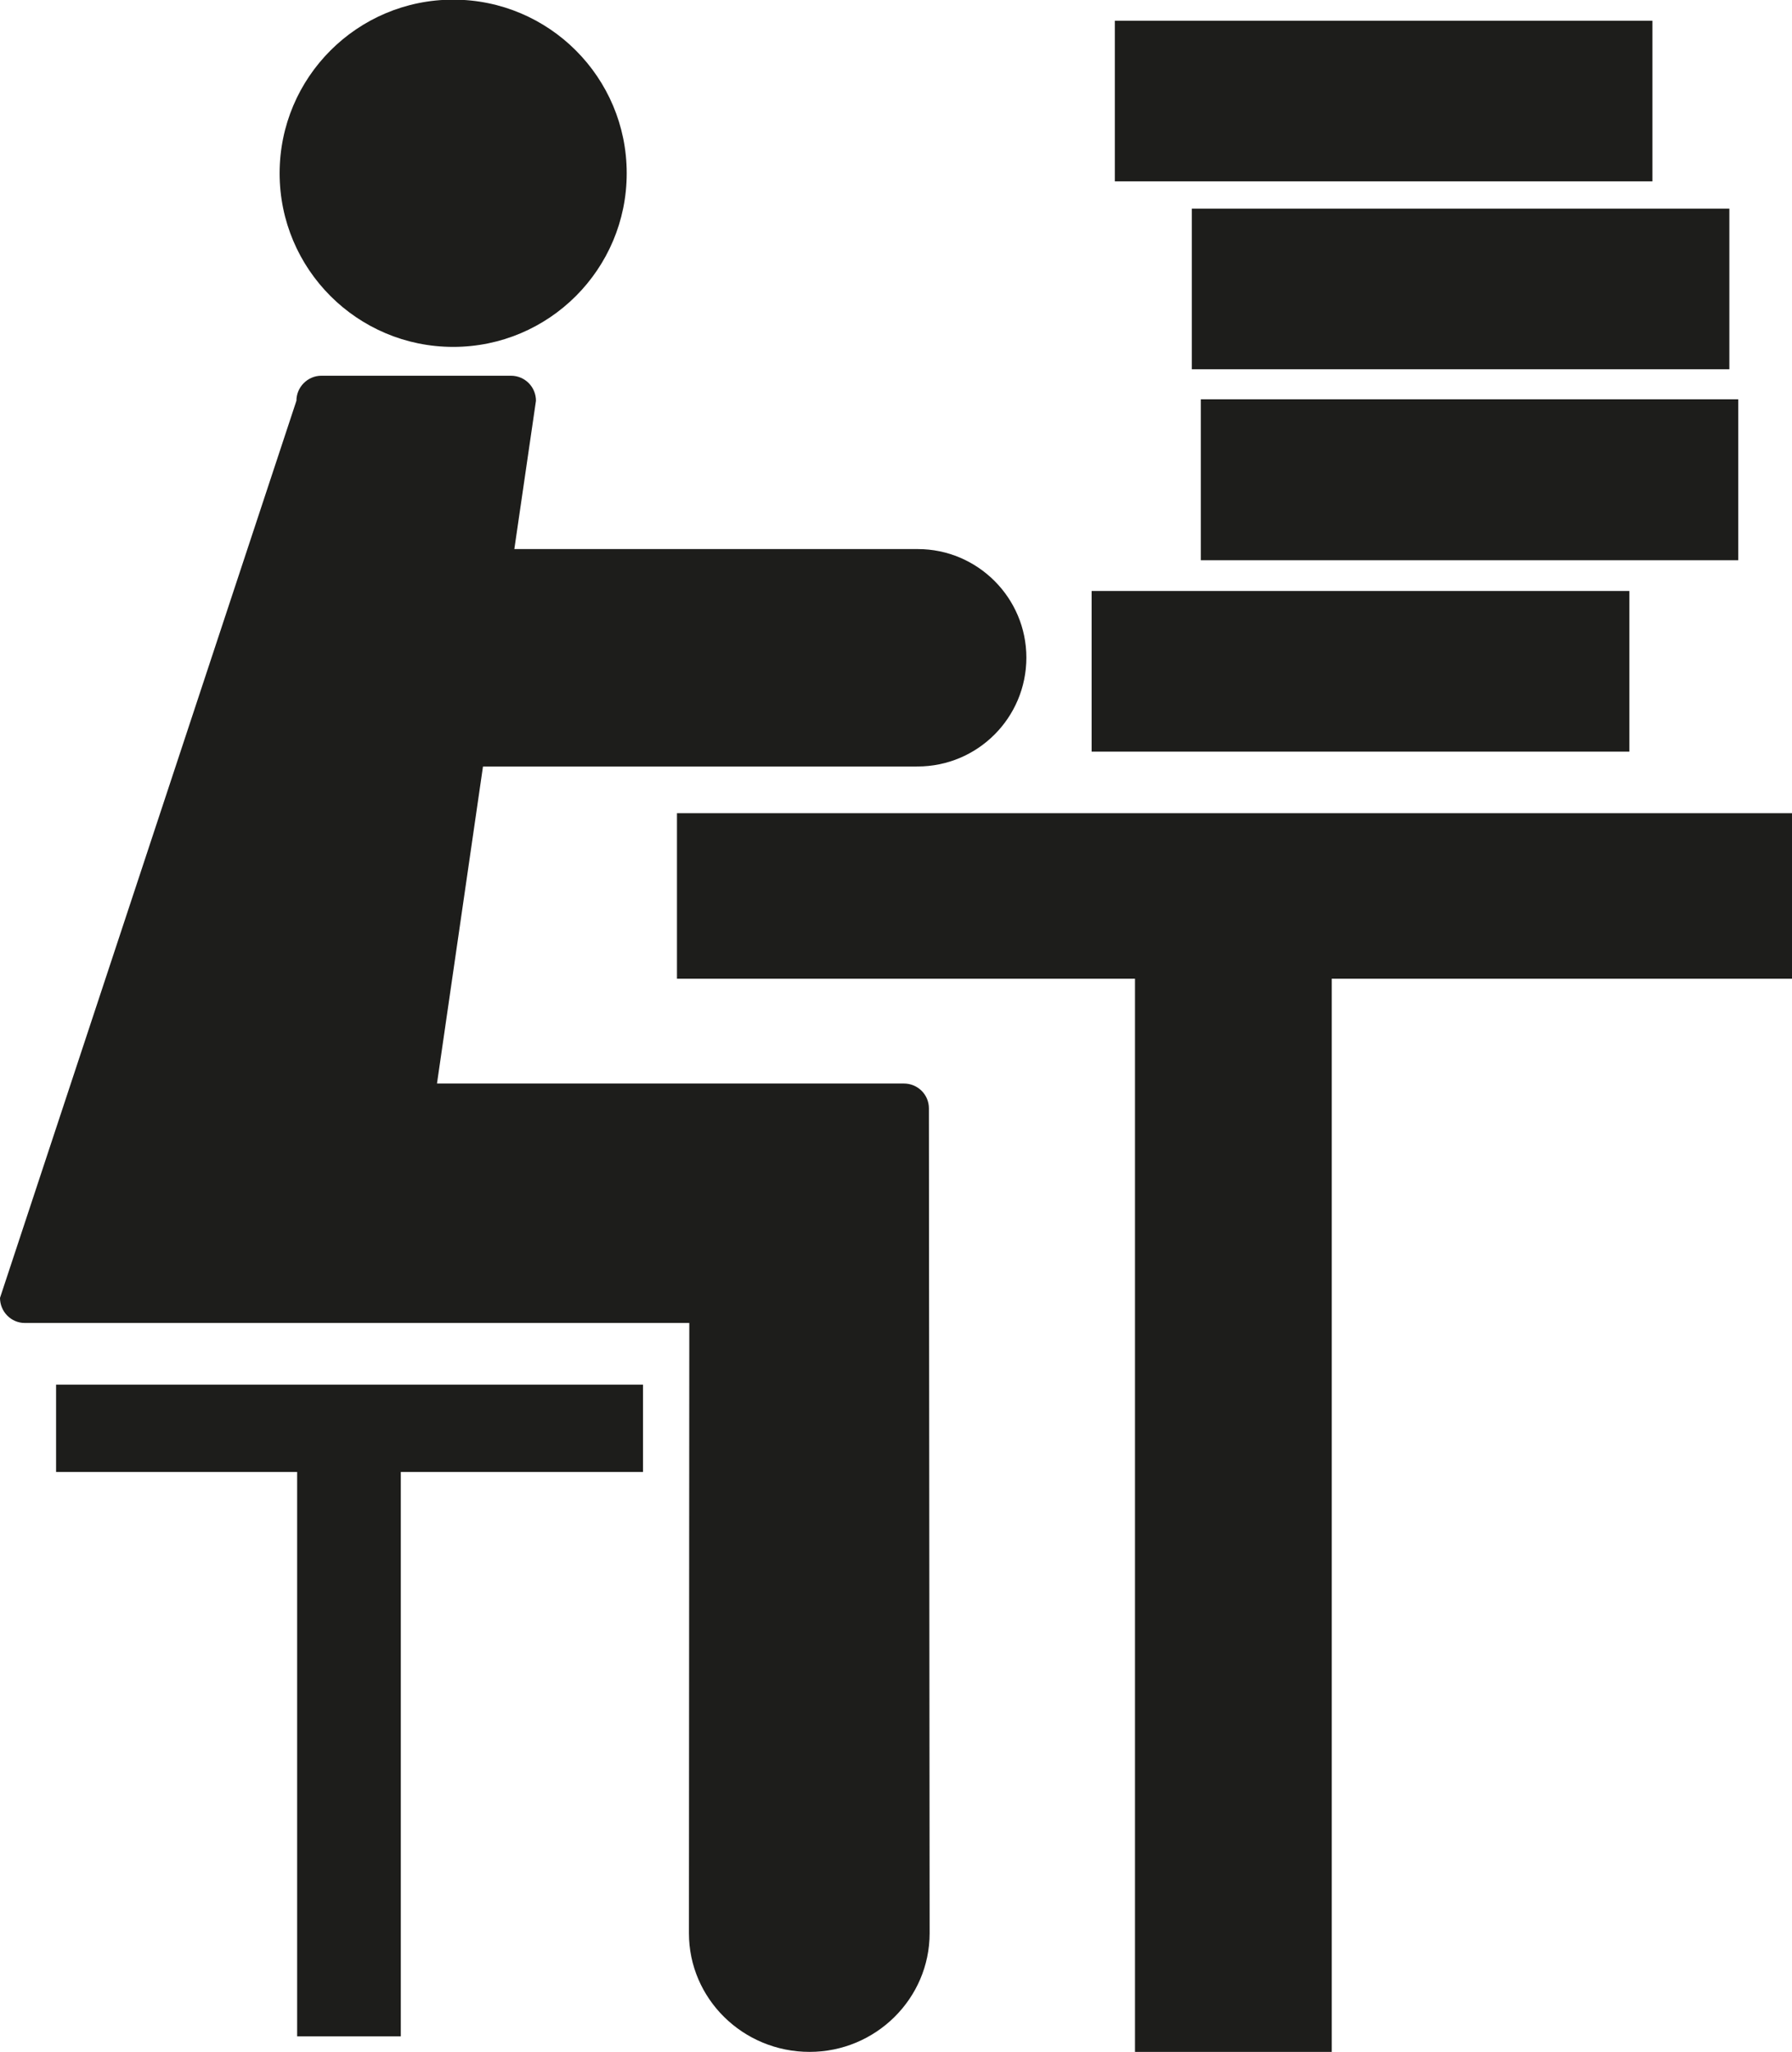 <?xml version="1.0" encoding="utf-8"?>
<!-- Generator: Adobe Illustrator 17.0.0, SVG Export Plug-In . SVG Version: 6.00 Build 0)  -->
<!DOCTYPE svg PUBLIC "-//W3C//DTD SVG 1.1//EN" "http://www.w3.org/Graphics/SVG/1.1/DTD/svg11.dtd">
<svg version="1.1" id="Capa_1" xmlns="http://www.w3.org/2000/svg" xmlns:xlink="http://www.w3.org/1999/xlink" x="0px" y="0px"
	 width="24.859px" height="28.457px" viewBox="0 0 24.859 28.457" enable-background="new 0 0 24.859 28.457" xml:space="preserve">
<path fill="#1D1D1B" d="M3.879,2.403c0-1.33,1.078-2.408,2.408-2.408c1.329,0,2.407,1.078,2.407,2.408S7.616,4.811,6.287,4.811
	C4.957,4.811,3.879,3.733,3.879,2.403z M9.391,11.278v2.296h6.354v14.883h2.729V13.574h6.387v-2.296H9.391z M12.539,15.027H6.062
	L6.7,10.631h6.017V10.63c0,0,0.007,0,0.012,0c0.832,0,1.509-0.675,1.509-1.51c0-0.829-0.677-1.505-1.506-1.505
	c-0.007,0-0.011,0-0.015,0H7.135l0.3-2.057c0-0.19-0.152-0.347-0.347-0.347h-2.63c-0.189,0-0.346,0.156-0.346,0.347L0,18
	c0,0.191,0.154,0.348,0.344,0.348h9.218l-0.005,8.463c0,0.907,0.748,1.646,1.674,1.646c0.917,0,1.665-0.739,1.665-1.646l-0.01-11.44
	C12.886,15.18,12.73,15.027,12.539,15.027z M0.778,20.414h3.344v7.828H5.56v-7.828h3.36v-1.211H0.778V20.414z M22.603,8.196h-7.46
	v2.228h7.46V8.196z M16.658,7.77h7.455V5.538h-7.455V7.77z M16.533,5.121h7.457V2.894h-7.457V5.121z M22.923,0.288h-7.458v2.227
	h7.458V0.288z"/>
</svg>
